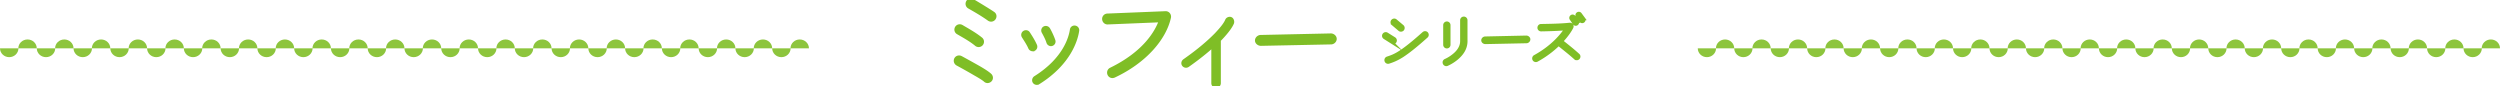 <svg xmlns="http://www.w3.org/2000/svg" data-name="レイヤー 2" viewBox="0 0 992 34.32"><g fill="none" stroke="#7fbe26" stroke-miterlimit="10" stroke-width="1.2"><path d="M390.89 31.98c-.9-.82-2.95-1.97-4.02-2.58-2.3-1.35-4.67-2.67-7.01-3.94-.74-.41-1.03-1.35-.62-2.09s1.35-.98 2.09-.57c1.15.62 3.2 1.76 4.1 2.25 2.09 1.19 5.7 3.08 7.46 4.67.62.57.7 1.52.12 2.13s-1.52.7-2.13.12Zm-3.56-14.26c-2.09-1.76-4.88-3.28-7.26-4.67-.74-.41-.98-1.31-.57-2.05s1.35-.98 2.09-.57c2.58 1.52 5.41 3.08 7.71 4.96.66.53.74 1.48.21 2.13-.53.66-1.52.74-2.17.21Zm5.04-10.01c-2.5-1.8-5.21-3.36-7.87-4.88-.74-.41-.98-1.35-.57-2.09.41-.74 1.35-.94 2.09-.53 1.97 1.15 6.76 4.06 8.16 5.04.7.49.82 1.39.33 2.09-.49.7-1.43.86-2.13.37ZM409.83 19.76c-.49 0-1.03-.29-1.23-.78-.66-1.52-1.68-3.03-2.58-4.47-.37-.57-.21-1.35.37-1.72.57-.37 1.35-.25 1.72.33 1.02 1.56 2.05 3.2 2.79 4.88.37.82-.21 1.72-1.07 1.76Zm2.26 13.12c-.57.37-1.39.21-1.76-.37-.37-.57-.16-1.39.41-1.76 11.85-7.42 13.98-16.15 14.39-18.94.08-.7.7-1.15 1.39-1.07.7.08 1.19.7 1.11 1.39-.45 3.32-3.03 12.96-15.54 20.75Zm4.96-15.16c-.53 0-1.07-.37-1.23-.9-.41-1.35-1.19-2.83-1.89-4.1-.33-.57-.16-1.35.45-1.68.62-.33 1.39-.08 1.72.49.82 1.39 1.72 3.44 2.09 4.59.25.78-.33 1.56-1.15 1.6ZM442.1 30.22c-.78.37-1.68.08-2.05-.7-.37-.78-.08-1.72.7-2.09 13.53-6.6 18.12-14.88 19.68-19.19l-20.91.86c-.86.04-1.56-.66-1.6-1.52s.62-1.56 1.48-1.6l23.08-.94c1.03-.04 1.76.9 1.56 1.89-1.84 8.36-9.59 17.51-21.93 23.29ZM484.32 15.42l-.49.49v17.1c0 .7-.62 1.31-1.31 1.31s-1.27-.62-1.27-1.31V18.25c-2.5 2.25-5.74 4.88-9.88 7.79-.57.41-1.39.29-1.8-.29-.41-.57-.21-1.35.37-1.76 5.99-4.18 9.96-7.71 12.59-10.41 2.54-2.67 3.69-4.31 4.18-5.49.25-.66 1.07-.98 1.68-.74s.9 1.19.66 1.8c-.57 1.35-1.97 3.4-4.71 6.27ZM528.17 17.02l-27.84.57c-.86 0-1.76-.66-1.76-1.52s.82-1.6 1.68-1.6l27.84-.61c.86 0 1.72.7 1.72 1.56s-.78 1.6-1.64 1.6ZM552.34 16.8l-2.93-1.85c-.41-.26-.55-.77-.29-1.18s.79-.55 1.2-.29l2.95 1.85c.41.26.53.79.26 1.2-.26.41-.79.5-1.2.26Zm13.71-2.35c-4.34 3.89-7.22 6.14-9.46 7.61-2.23 1.44-3.89 2.09-5.54 2.62-.46.14-.94-.1-1.08-.55-.14-.46.1-.96.55-1.1 1.61-.53 3-1.03 5.11-2.4s4.94-3.58 9.26-7.44c.36-.31.91-.31 1.22.05.31.36.29.91-.07 1.22Zm-10.73-2.69-2.66-2.26a.87.87 0 0 1-.1-1.22c.31-.36.86-.43 1.22-.12l2.69 2.26c.36.31.41.89.1 1.25-.31.36-.89.41-1.25.1ZM581.71 16.34c0 1.56-.48 2.95-1.2 4.1-.72 1.15-1.68 2.11-2.59 2.86-1.3 1.06-2.71 1.85-3.7 2.28-.43.19-.94-.02-1.13-.48-.19-.48.02-.96.48-1.15.7-.31 1.39-.7 2.04-1.13 1.15-.77 2.54-1.87 3.41-3.29.58-.94.96-1.99.96-3.19v-8.3c0-.48.38-.86.86-.86s.86.38.86.86v8.3Zm-6.75 1.42c0 .48-.36.86-.84.86s-.86-.38-.86-.86V9.98c0-.48.38-.86.86-.86s.84.38.84.86v7.78ZM605.69 16.56l-16.3.34c-.5 0-1.03-.38-1.03-.89s.48-.94.98-.94l16.3-.36c.5 0 1.01.41 1.01.91s-.46.94-.96.94ZM625.09 23.09c-2.14-1.92-4.44-3.72-6.65-5.5-2.11 2.06-4.92 4.32-8.59 6.34-.41.22-.96.07-1.18-.34-.22-.41-.07-.96.34-1.18 7.13-3.91 10.87-8.67 12.36-10.97-1.9.14-5.3.34-9.86.41-.48 0-.86-.36-.86-.84s.34-.89.82-.89c3.79-.07 7.63-.12 11.4-.5.65-.07 1.15.6.86 1.2-.58 1.18-1.87 3.19-4.08 5.54 2.3 1.82 4.42 3.5 6.58 5.45.36.31.38.84.07 1.2s-.84.38-1.2.07Zm.77-14.6c.24.34.14.77-.19 1.01s-.79.14-1.03-.19l-1.22-1.8c-.24-.34-.14-.77.19-1.01.34-.24.77-.14 1.01.19l1.25 1.8Zm2.55-1.08c.24.34.17.79-.17 1.03s-.79.17-1.03-.17l-1.34-1.82a.728.728 0 0 1 .17-1.03c.34-.24.79-.17 1.03.17l1.34 1.82Z"/></g><g fill="#7fbe26"><path d="M390.89 31.98c-.9-.82-2.95-1.97-4.02-2.58-2.3-1.35-4.67-2.67-7.01-3.94-.74-.41-1.03-1.35-.62-2.09s1.35-.98 2.09-.57c1.15.62 3.2 1.76 4.1 2.25 2.09 1.19 5.7 3.08 7.46 4.67.62.57.7 1.52.12 2.13s-1.52.7-2.13.12Zm-3.56-14.26c-2.09-1.76-4.88-3.28-7.26-4.67-.74-.41-.98-1.31-.57-2.05s1.35-.98 2.09-.57c2.58 1.52 5.41 3.08 7.71 4.96.66.53.74 1.48.21 2.13-.53.66-1.52.74-2.17.21Zm5.04-10.01c-2.5-1.8-5.21-3.36-7.87-4.88-.74-.41-.98-1.35-.57-2.09.41-.74 1.35-.94 2.09-.53 1.97 1.15 6.76 4.06 8.16 5.04.7.49.82 1.39.33 2.09-.49.7-1.43.86-2.13.37ZM409.83 19.76c-.49 0-1.03-.29-1.23-.78-.66-1.52-1.68-3.03-2.58-4.47-.37-.57-.21-1.35.37-1.72.57-.37 1.35-.25 1.72.33 1.02 1.56 2.05 3.2 2.79 4.88.37.82-.21 1.72-1.07 1.76Zm2.26 13.12c-.57.37-1.39.21-1.76-.37-.37-.57-.16-1.39.41-1.76 11.85-7.42 13.98-16.15 14.39-18.94.08-.7.7-1.15 1.39-1.07.7.08 1.19.7 1.11 1.39-.45 3.32-3.03 12.96-15.54 20.75Zm4.96-15.16c-.53 0-1.07-.37-1.23-.9-.41-1.35-1.19-2.83-1.89-4.1-.33-.57-.16-1.35.45-1.68.62-.33 1.39-.08 1.72.49.82 1.39 1.72 3.44 2.09 4.59.25.78-.33 1.56-1.15 1.6ZM442.1 30.22c-.78.37-1.68.08-2.05-.7-.37-.78-.08-1.72.7-2.09 13.53-6.6 18.12-14.88 19.68-19.19l-20.91.86c-.86.04-1.56-.66-1.6-1.52s.62-1.56 1.48-1.6l23.08-.94c1.03-.04 1.76.9 1.56 1.89-1.84 8.36-9.59 17.51-21.93 23.29ZM484.32 15.42l-.49.49v17.1c0 .7-.62 1.31-1.31 1.31s-1.27-.62-1.27-1.31V18.25c-2.5 2.25-5.74 4.88-9.88 7.79-.57.41-1.39.29-1.8-.29-.41-.57-.21-1.35.37-1.76 5.99-4.18 9.96-7.71 12.59-10.41 2.54-2.67 3.69-4.31 4.18-5.49.25-.66 1.07-.98 1.68-.74s.9 1.19.66 1.8c-.57 1.35-1.97 3.4-4.71 6.27ZM528.17 17.02l-27.84.57c-.86 0-1.76-.66-1.76-1.52s.82-1.6 1.68-1.6l27.84-.61c.86 0 1.72.7 1.72 1.56s-.78 1.6-1.64 1.6ZM552.34 16.8l-2.93-1.85c-.41-.26-.55-.77-.29-1.18s.79-.55 1.2-.29l2.95 1.85c.41.26.53.79.26 1.2-.26.41-.79.5-1.2.26Zm13.71-2.35c-4.34 3.89-7.22 6.14-9.46 7.61-2.23 1.44-3.89 2.09-5.54 2.62-.46.14-.94-.1-1.08-.55-.14-.46.1-.96.55-1.1 1.61-.53 3-1.03 5.11-2.4s4.94-3.58 9.26-7.44c.36-.31.91-.31 1.22.05.31.36.29.91-.07 1.22Zm-10.73-2.69-2.66-2.26a.87.87 0 0 1-.1-1.22c.31-.36.86-.43 1.22-.12l2.69 2.26c.36.31.41.89.1 1.25-.31.36-.89.41-1.25.1ZM581.71 16.34c0 1.56-.48 2.95-1.2 4.1-.72 1.15-1.68 2.11-2.59 2.86-1.3 1.06-2.71 1.85-3.7 2.28-.43.19-.94-.02-1.13-.48-.19-.48.02-.96.48-1.15.7-.31 1.39-.7 2.04-1.13 1.15-.77 2.54-1.87 3.41-3.29.58-.94.96-1.99.96-3.19v-8.3c0-.48.38-.86.86-.86s.86.38.86.86v8.3Zm-6.75 1.42c0 .48-.36.86-.84.86s-.86-.38-.86-.86V9.98c0-.48.38-.86.86-.86s.84.38.84.86v7.78ZM605.69 16.56l-16.3.34c-.5 0-1.03-.38-1.03-.89s.48-.94.98-.94l16.3-.36c.5 0 1.01.41 1.01.91s-.46.94-.96.94ZM625.09 23.09c-2.14-1.92-4.44-3.72-6.65-5.5-2.11 2.06-4.92 4.32-8.59 6.34-.41.22-.96.07-1.18-.34-.22-.41-.07-.96.34-1.18 7.13-3.91 10.87-8.67 12.36-10.97-1.9.14-5.3.34-9.86.41-.48 0-.86-.36-.86-.84s.34-.89.82-.89c3.79-.07 7.63-.12 11.4-.5.65-.07 1.15.6.86 1.2-.58 1.18-1.87 3.19-4.08 5.54 2.3 1.82 4.42 3.5 6.58 5.45.36.31.38.84.07 1.2s-.84.38-1.2.07Zm.77-14.6c.24.34.14.77-.19 1.01s-.79.14-1.03-.19l-1.22-1.8c-.24-.34-.14-.77.19-1.01.34-.24.77-.14 1.01.19l1.25 1.8Zm2.55-1.08c.24.34.17.79-.17 1.03s-.79.17-1.03-.17l-1.34-1.82a.728.728 0 0 1 .17-1.03c.34-.24.79-.17 1.03.17l1.34 1.82Z"/></g><g fill="#8dc53d" fill-rule="evenodd"><path d="M688.14 19.17c0-1.94-1.62-3.51-3.63-3.51s-3.63 1.57-3.63 3.51h7.26ZM702.61 19.17c0-1.94-1.62-3.51-3.63-3.51s-3.63 1.57-3.63 3.51h7.26ZM673.67 19.17c0 1.94 1.62 3.51 3.63 3.51s3.63-1.57 3.63-3.51h-7.26ZM688.14 19.17c0 1.94 1.62 3.51 3.63 3.51s3.63-1.57 3.63-3.51h-7.26ZM717.08 19.17c0-1.94-1.62-3.51-3.63-3.51s-3.63 1.57-3.63 3.51h7.26ZM731.55 19.17c0-1.94-1.62-3.51-3.63-3.51s-3.63 1.57-3.63 3.51h7.26ZM702.61 19.17c0 1.94 1.62 3.51 3.63 3.51s3.63-1.57 3.63-3.51h-7.26ZM717.08 19.17c0 1.94 1.62 3.51 3.63 3.51s3.63-1.57 3.63-3.51h-7.26ZM746.02 19.17c0-1.94-1.62-3.51-3.63-3.51s-3.63 1.57-3.63 3.51h7.26ZM760.49 19.17c0-1.94-1.62-3.51-3.63-3.51s-3.63 1.57-3.63 3.51h7.26ZM731.55 19.17c0 1.94 1.62 3.51 3.63 3.51s3.63-1.57 3.63-3.51h-7.26ZM746.02 19.17c0 1.94 1.62 3.51 3.63 3.51s3.63-1.57 3.63-3.51h-7.26ZM774.96 19.17c0-1.94-1.62-3.51-3.63-3.51s-3.63 1.57-3.63 3.51h7.26ZM789.43 19.17c0-1.94-1.62-3.51-3.63-3.51s-3.63 1.57-3.63 3.51h7.26ZM760.49 19.17c0 1.94 1.62 3.51 3.63 3.51s3.63-1.57 3.63-3.51h-7.26ZM774.96 19.17c0 1.94 1.62 3.51 3.63 3.51s3.63-1.57 3.63-3.51h-7.26ZM803.9 19.17c0-1.94-1.62-3.51-3.63-3.51s-3.63 1.57-3.63 3.51h7.26ZM818.37 19.17c0-1.94-1.62-3.51-3.63-3.51s-3.63 1.57-3.63 3.51h7.26ZM789.43 19.17c0 1.94 1.62 3.51 3.63 3.51s3.63-1.57 3.63-3.51h-7.26ZM803.9 19.17c0 1.94 1.62 3.51 3.63 3.51s3.63-1.57 3.63-3.51h-7.26ZM832.84 19.17c0-1.94-1.62-3.51-3.63-3.51s-3.63 1.57-3.63 3.51h7.26ZM847.31 19.17c0-1.94-1.62-3.51-3.63-3.51s-3.63 1.57-3.63 3.51h7.26ZM818.37 19.17c0 1.94 1.62 3.51 3.63 3.51s3.63-1.57 3.63-3.51h-7.26ZM832.84 19.17c0 1.94 1.62 3.51 3.63 3.51s3.63-1.57 3.63-3.51h-7.26ZM861.78 19.17c0-1.94-1.62-3.51-3.63-3.51s-3.63 1.57-3.63 3.51h7.26ZM876.24 19.17c0-1.94-1.62-3.51-3.63-3.51s-3.63 1.57-3.63 3.51h7.26ZM847.31 19.17c0 1.94 1.62 3.51 3.63 3.51s3.63-1.57 3.63-3.51h-7.26ZM861.78 19.17c0 1.94 1.62 3.51 3.63 3.51s3.63-1.57 3.63-3.51h-7.26ZM890.71 19.17c0-1.94-1.62-3.51-3.63-3.51s-3.63 1.57-3.63 3.51h7.26ZM905.18 19.17c0-1.94-1.62-3.51-3.63-3.51s-3.63 1.57-3.63 3.51h7.26ZM876.24 19.17c0 1.94 1.62 3.51 3.63 3.51s3.63-1.57 3.63-3.51h-7.26ZM890.71 19.17c0 1.94 1.62 3.51 3.63 3.51s3.63-1.57 3.63-3.51h-7.26ZM919.65 19.17c0-1.94-1.62-3.51-3.63-3.51s-3.63 1.57-3.63 3.51h7.26ZM934.12 19.17c0-1.94-1.62-3.51-3.63-3.51s-3.63 1.57-3.63 3.51h7.26ZM905.18 19.17c0 1.94 1.62 3.51 3.63 3.51s3.63-1.57 3.63-3.51h-7.26ZM919.65 19.17c0 1.94 1.62 3.51 3.63 3.51s3.63-1.57 3.63-3.51h-7.26ZM948.59 19.17c0-1.94-1.62-3.51-3.63-3.51s-3.63 1.57-3.63 3.51h7.26ZM963.06 19.17c0-1.94-1.62-3.51-3.63-3.51s-3.63 1.57-3.63 3.51h7.26ZM934.12 19.17c0 1.94 1.62 3.51 3.63 3.51s3.63-1.57 3.63-3.51h-7.26ZM948.59 19.17c0 1.94 1.62 3.51 3.63 3.51s3.63-1.57 3.63-3.51h-7.26ZM977.53 19.17c0-1.94-1.62-3.51-3.63-3.51s-3.63 1.57-3.63 3.51h7.26ZM992 19.17c0-1.94-1.62-3.51-3.63-3.51s-3.63 1.57-3.63 3.51H992ZM963.06 19.17c0 1.94 1.62 3.51 3.63 3.51s3.63-1.57 3.63-3.51h-7.26ZM977.53 19.17c0 1.94 1.62 3.51 3.63 3.51s3.63-1.57 3.63-3.51h-7.26Z"/></g><g fill="#8dc53d" fill-rule="evenodd"><path d="M14.59 19.17c0-1.94-1.64-3.51-3.66-3.51s-3.66 1.57-3.66 3.51h7.32ZM29.18 19.17c0-1.94-1.64-3.51-3.66-3.51s-3.66 1.57-3.66 3.51h7.32ZM0 19.17c0 1.94 1.64 3.51 3.66 3.51s3.66-1.57 3.66-3.51H0ZM14.59 19.17c0 1.94 1.64 3.51 3.66 3.51s3.66-1.57 3.66-3.51h-7.32ZM43.77 19.17c0-1.94-1.64-3.51-3.66-3.51s-3.66 1.57-3.66 3.51h7.32ZM58.36 19.17c0-1.94-1.64-3.51-3.66-3.51s-3.66 1.57-3.66 3.51h7.32ZM29.18 19.17c0 1.94 1.64 3.51 3.66 3.51s3.66-1.57 3.66-3.51h-7.32ZM43.77 19.17c0 1.94 1.64 3.51 3.66 3.51s3.66-1.57 3.66-3.51h-7.32ZM72.95 19.17c0-1.94-1.64-3.51-3.66-3.51s-3.66 1.57-3.66 3.51h7.32ZM87.54 19.17c0-1.94-1.64-3.51-3.66-3.51s-3.66 1.57-3.66 3.51h7.32ZM58.36 19.17c0 1.94 1.64 3.51 3.66 3.51s3.66-1.57 3.66-3.51h-7.32ZM72.95 19.17c0 1.94 1.64 3.51 3.66 3.51s3.66-1.57 3.66-3.51h-7.32ZM102.13 19.17c0-1.94-1.64-3.51-3.66-3.51s-3.66 1.57-3.66 3.51h7.32ZM116.72 19.17c0-1.94-1.64-3.51-3.66-3.51s-3.66 1.57-3.66 3.51h7.32ZM87.54 19.17c0 1.94 1.64 3.51 3.66 3.51s3.66-1.57 3.66-3.51h-7.32ZM102.13 19.17c0 1.94 1.64 3.51 3.66 3.51s3.66-1.57 3.66-3.51h-7.32ZM131.31 19.17c0-1.94-1.64-3.51-3.66-3.51s-3.66 1.57-3.66 3.51h7.32ZM145.9 19.17c0-1.94-1.64-3.51-3.66-3.51s-3.66 1.57-3.66 3.51h7.32ZM116.72 19.17c0 1.94 1.64 3.51 3.66 3.51s3.66-1.57 3.66-3.51h-7.32ZM131.31 19.17c0 1.94 1.64 3.51 3.66 3.51s3.66-1.57 3.66-3.51h-7.32ZM160.49 19.17c0-1.94-1.64-3.51-3.66-3.51s-3.66 1.57-3.66 3.51h7.32ZM175.08 19.17c0-1.94-1.64-3.51-3.66-3.51s-3.66 1.57-3.66 3.51h7.32ZM145.9 19.17c0 1.94 1.64 3.51 3.66 3.51s3.66-1.57 3.66-3.51h-7.32ZM160.49 19.17c0 1.94 1.64 3.51 3.66 3.51s3.66-1.57 3.66-3.51h-7.32ZM189.68 19.17c0-1.94-1.64-3.51-3.66-3.51s-3.66 1.57-3.66 3.51h7.32ZM204.27 19.17c0-1.94-1.64-3.51-3.66-3.51s-3.66 1.57-3.66 3.51h7.32ZM175.08 19.17c0 1.94 1.64 3.51 3.66 3.51s3.66-1.57 3.66-3.51h-7.32ZM189.68 19.17c0 1.94 1.64 3.51 3.66 3.51s3.66-1.57 3.66-3.51h-7.32ZM218.86 19.17c0-1.94-1.64-3.51-3.66-3.51s-3.66 1.57-3.66 3.51h7.32ZM233.45 19.17c0-1.94-1.64-3.51-3.66-3.51s-3.66 1.57-3.66 3.51h7.32ZM204.27 19.17c0 1.94 1.64 3.51 3.66 3.51s3.66-1.57 3.66-3.51h-7.32ZM218.86 19.17c0 1.94 1.64 3.51 3.66 3.51s3.66-1.57 3.66-3.51h-7.32ZM248.04 19.17c0-1.94-1.64-3.51-3.66-3.51s-3.66 1.57-3.66 3.51h7.32ZM262.63 19.17c0-1.94-1.64-3.51-3.66-3.51s-3.66 1.57-3.66 3.51h7.32ZM233.45 19.17c0 1.94 1.64 3.51 3.66 3.51s3.66-1.57 3.66-3.51h-7.32ZM248.04 19.17c0 1.94 1.64 3.51 3.66 3.51s3.66-1.57 3.66-3.51h-7.32ZM277.22 19.17c0-1.94-1.64-3.51-3.66-3.51s-3.66 1.57-3.66 3.51h7.32ZM291.81 19.17c0-1.94-1.64-3.51-3.66-3.51s-3.66 1.57-3.66 3.51h7.32ZM262.63 19.17c0 1.94 1.64 3.51 3.66 3.51s3.66-1.57 3.66-3.51h-7.32ZM277.22 19.17c0 1.94 1.64 3.51 3.66 3.51s3.66-1.57 3.66-3.51h-7.32ZM306.4 19.17c0-1.94-1.64-3.51-3.66-3.51s-3.66 1.57-3.66 3.51h7.32ZM320.99 19.17c0-1.94-1.64-3.51-3.66-3.51s-3.66 1.57-3.66 3.51h7.32ZM291.81 19.17c0 1.94 1.64 3.51 3.66 3.51s3.66-1.57 3.66-3.51h-7.32ZM306.4 19.17c0 1.94 1.64 3.51 3.66 3.51s3.66-1.57 3.66-3.51h-7.32Z"/></g></svg>